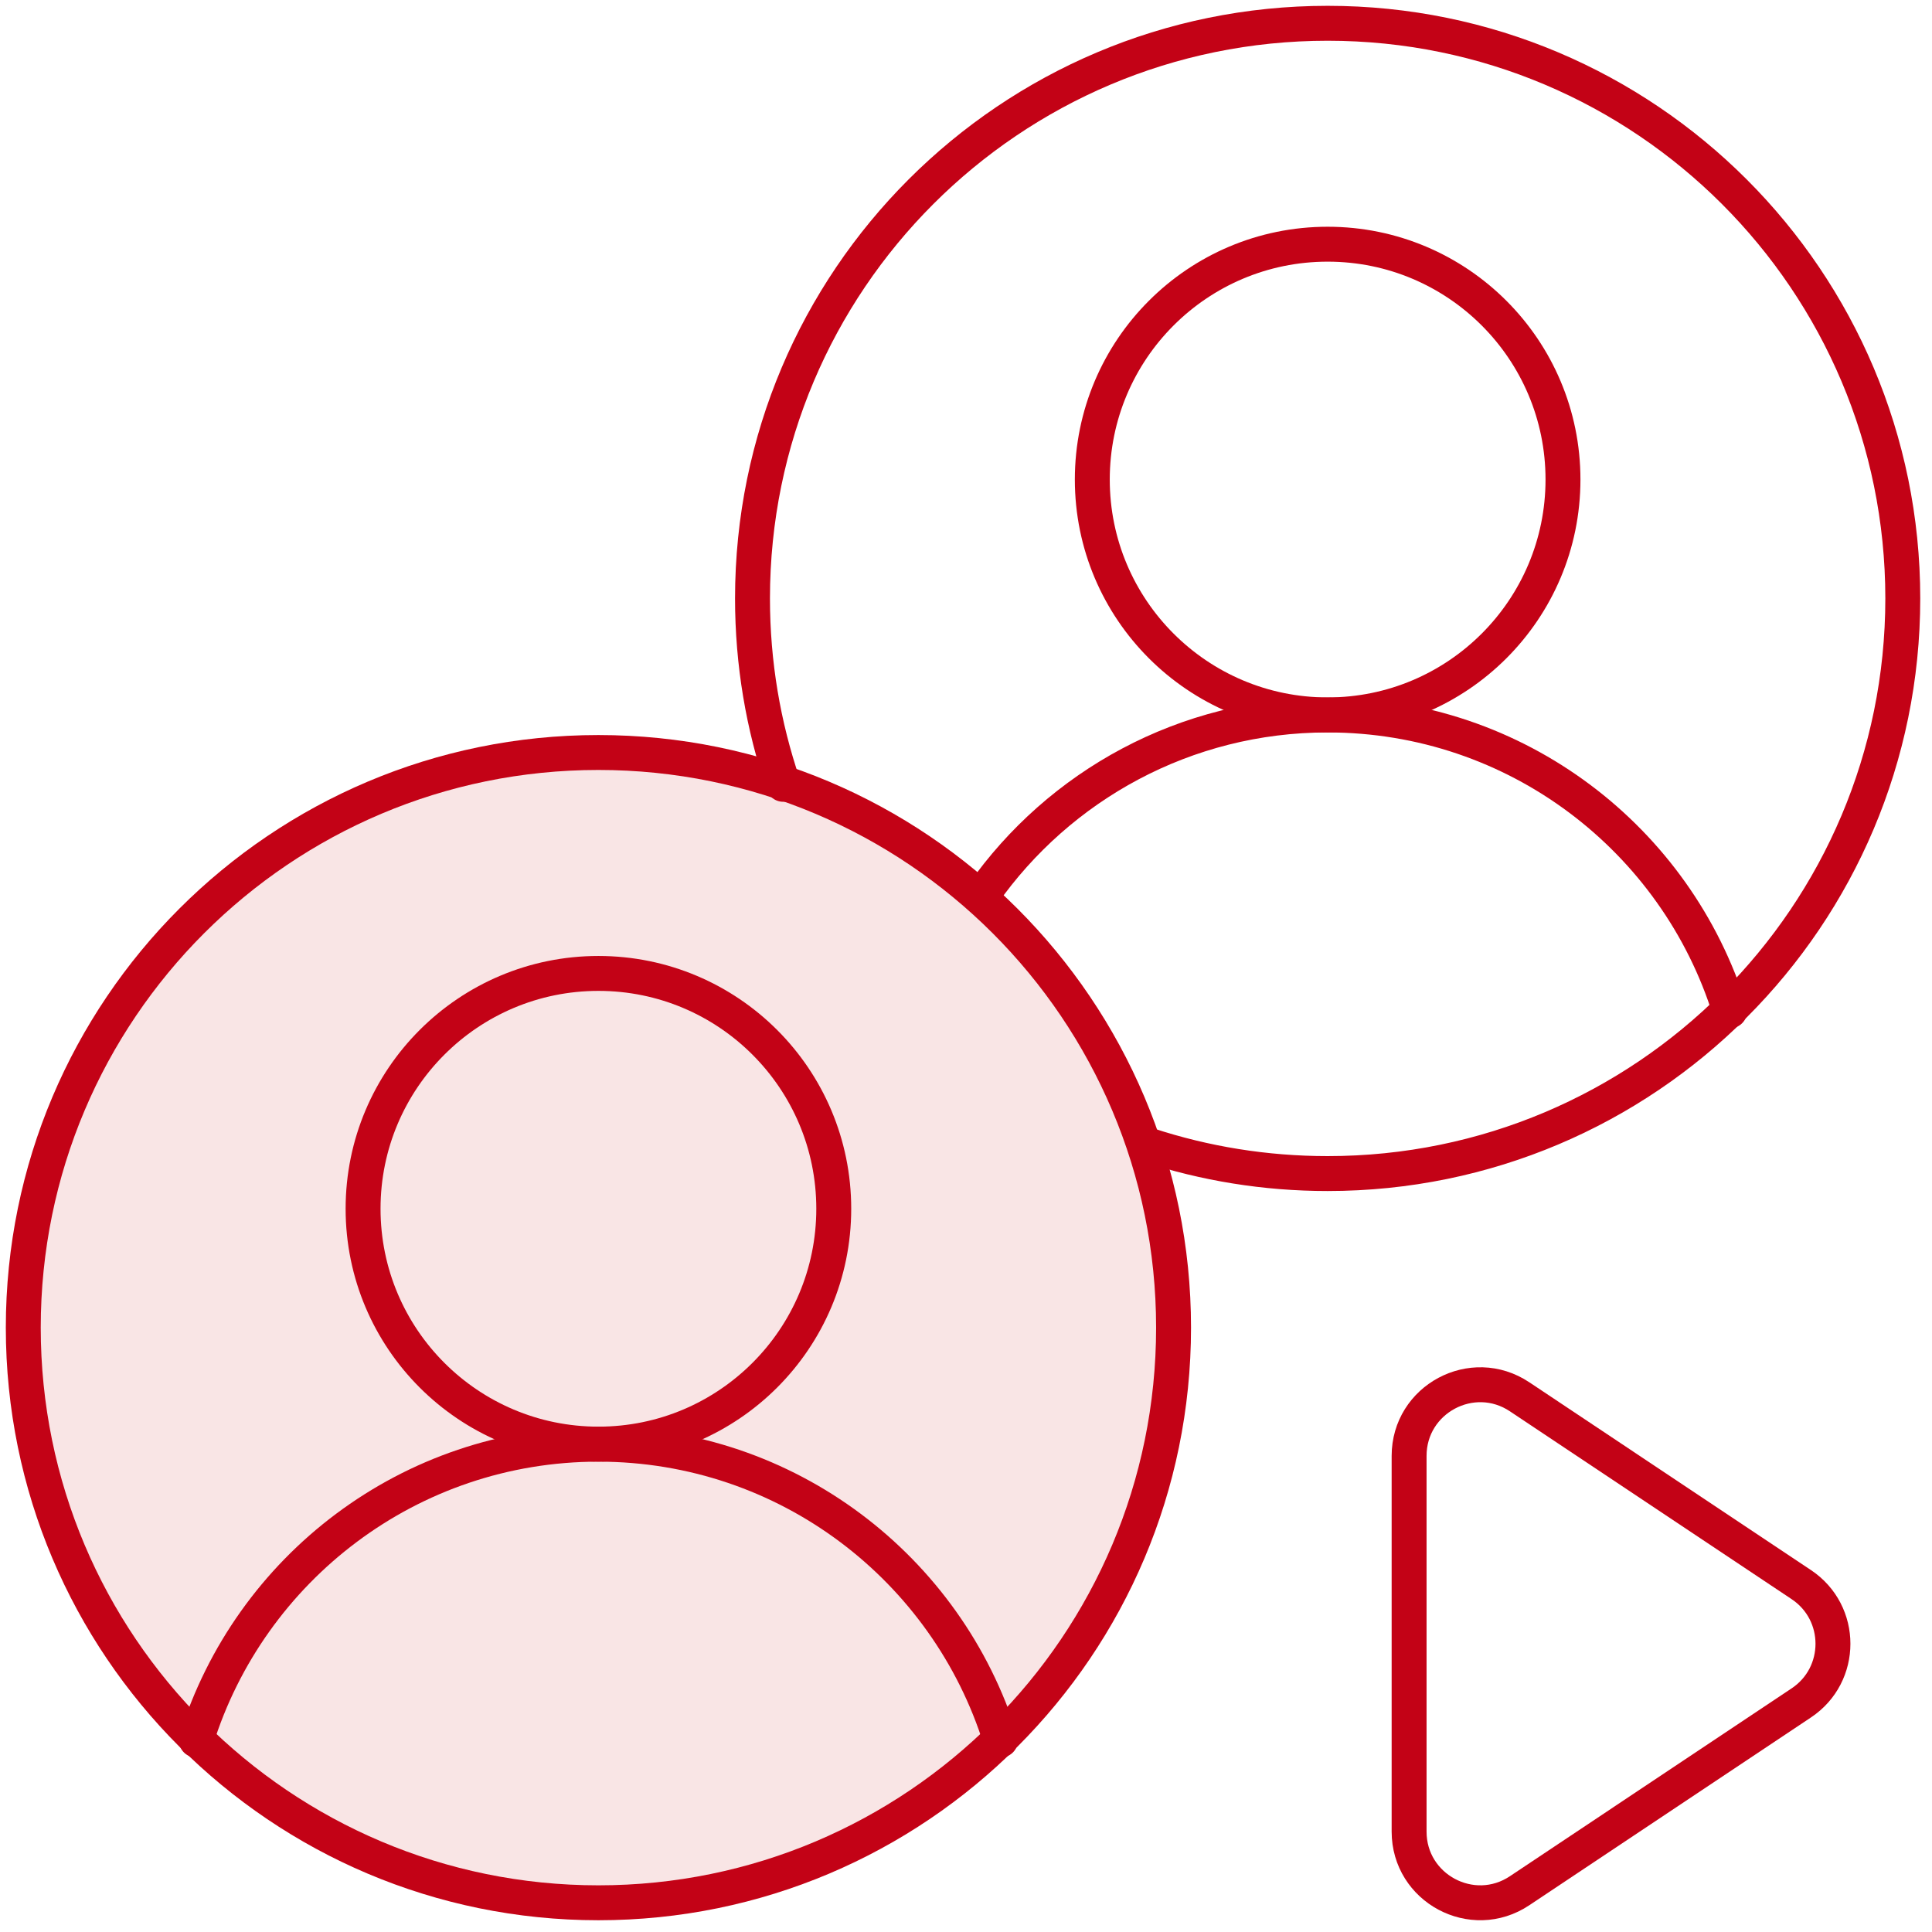 <svg xmlns="http://www.w3.org/2000/svg" width="83" height="83" viewBox="0 0 83 83" fill="none"><path fill-rule="evenodd" clip-rule="evenodd" d="M50.417 57.037C50.417 70.683 39.354 81.745 25.708 81.745C12.062 81.745 1 70.683 1 57.037C1 43.391 12.062 32.328 25.708 32.328C39.354 32.328 50.417 43.391 50.417 57.037" fill="#F9E5E5"></path><path fill-rule="evenodd" clip-rule="evenodd" d="M50.417 57.037C50.417 70.683 39.354 81.745 25.708 81.745C12.062 81.745 1 70.683 1 57.037C1 43.391 12.062 32.328 25.708 32.328C39.354 32.328 50.417 43.391 50.417 57.037Z" stroke="#C30216" stroke-width="1.5" stroke-linecap="round" stroke-linejoin="round"></path><path d="M8.431 74.755C10.722 67.391 17.591 62.044 25.708 62.044C33.826 62.044 40.695 67.391 42.985 74.755" stroke="#C30216" stroke-width="1.5" stroke-linecap="round" stroke-linejoin="round"></path><path fill-rule="evenodd" clip-rule="evenodd" d="M35.819 51.929C35.819 57.513 31.293 62.04 25.709 62.04C20.125 62.04 15.598 57.513 15.598 51.929C15.598 46.345 20.125 41.819 25.709 41.819C31.293 41.819 35.819 46.345 35.819 51.929Z" stroke="#C30216" stroke-width="1.5" stroke-linecap="round" stroke-linejoin="round"></path><path d="M33.647 33.695C32.792 31.19 32.328 28.504 32.328 25.709C32.328 12.063 43.39 1 57.037 1C70.683 1 81.745 12.063 81.745 25.709C81.745 39.355 70.683 50.417 57.037 50.417C54.345 50.417 51.754 49.987 49.329 49.192" stroke="#C30216" stroke-width="1.5" stroke-linecap="round" stroke-linejoin="round"></path><path d="M42.226 38.415C45.499 33.759 50.913 30.716 57.037 30.716C65.154 30.716 72.023 36.062 74.313 43.427" stroke="#C30216" stroke-width="1.5" stroke-linecap="round" stroke-linejoin="round"></path><path fill-rule="evenodd" clip-rule="evenodd" d="M67.147 20.601C67.147 26.185 62.621 30.712 57.037 30.712C51.453 30.712 46.926 26.185 46.926 20.601C46.926 15.017 51.453 10.491 57.037 10.491C62.621 10.491 67.147 15.017 67.147 20.601Z" stroke="#C30216" stroke-width="1.5" stroke-linecap="round" stroke-linejoin="round"></path><path fill-rule="evenodd" clip-rule="evenodd" d="M60.536 78.687V62.547C60.536 60.109 63.254 58.654 65.283 60.007L77.386 68.077C79.198 69.286 79.198 71.949 77.386 73.157L65.283 81.227C63.254 82.58 60.536 81.125 60.536 78.687Z" stroke="#C30216" stroke-width="1.5" stroke-linecap="round" stroke-linejoin="round"></path></svg>